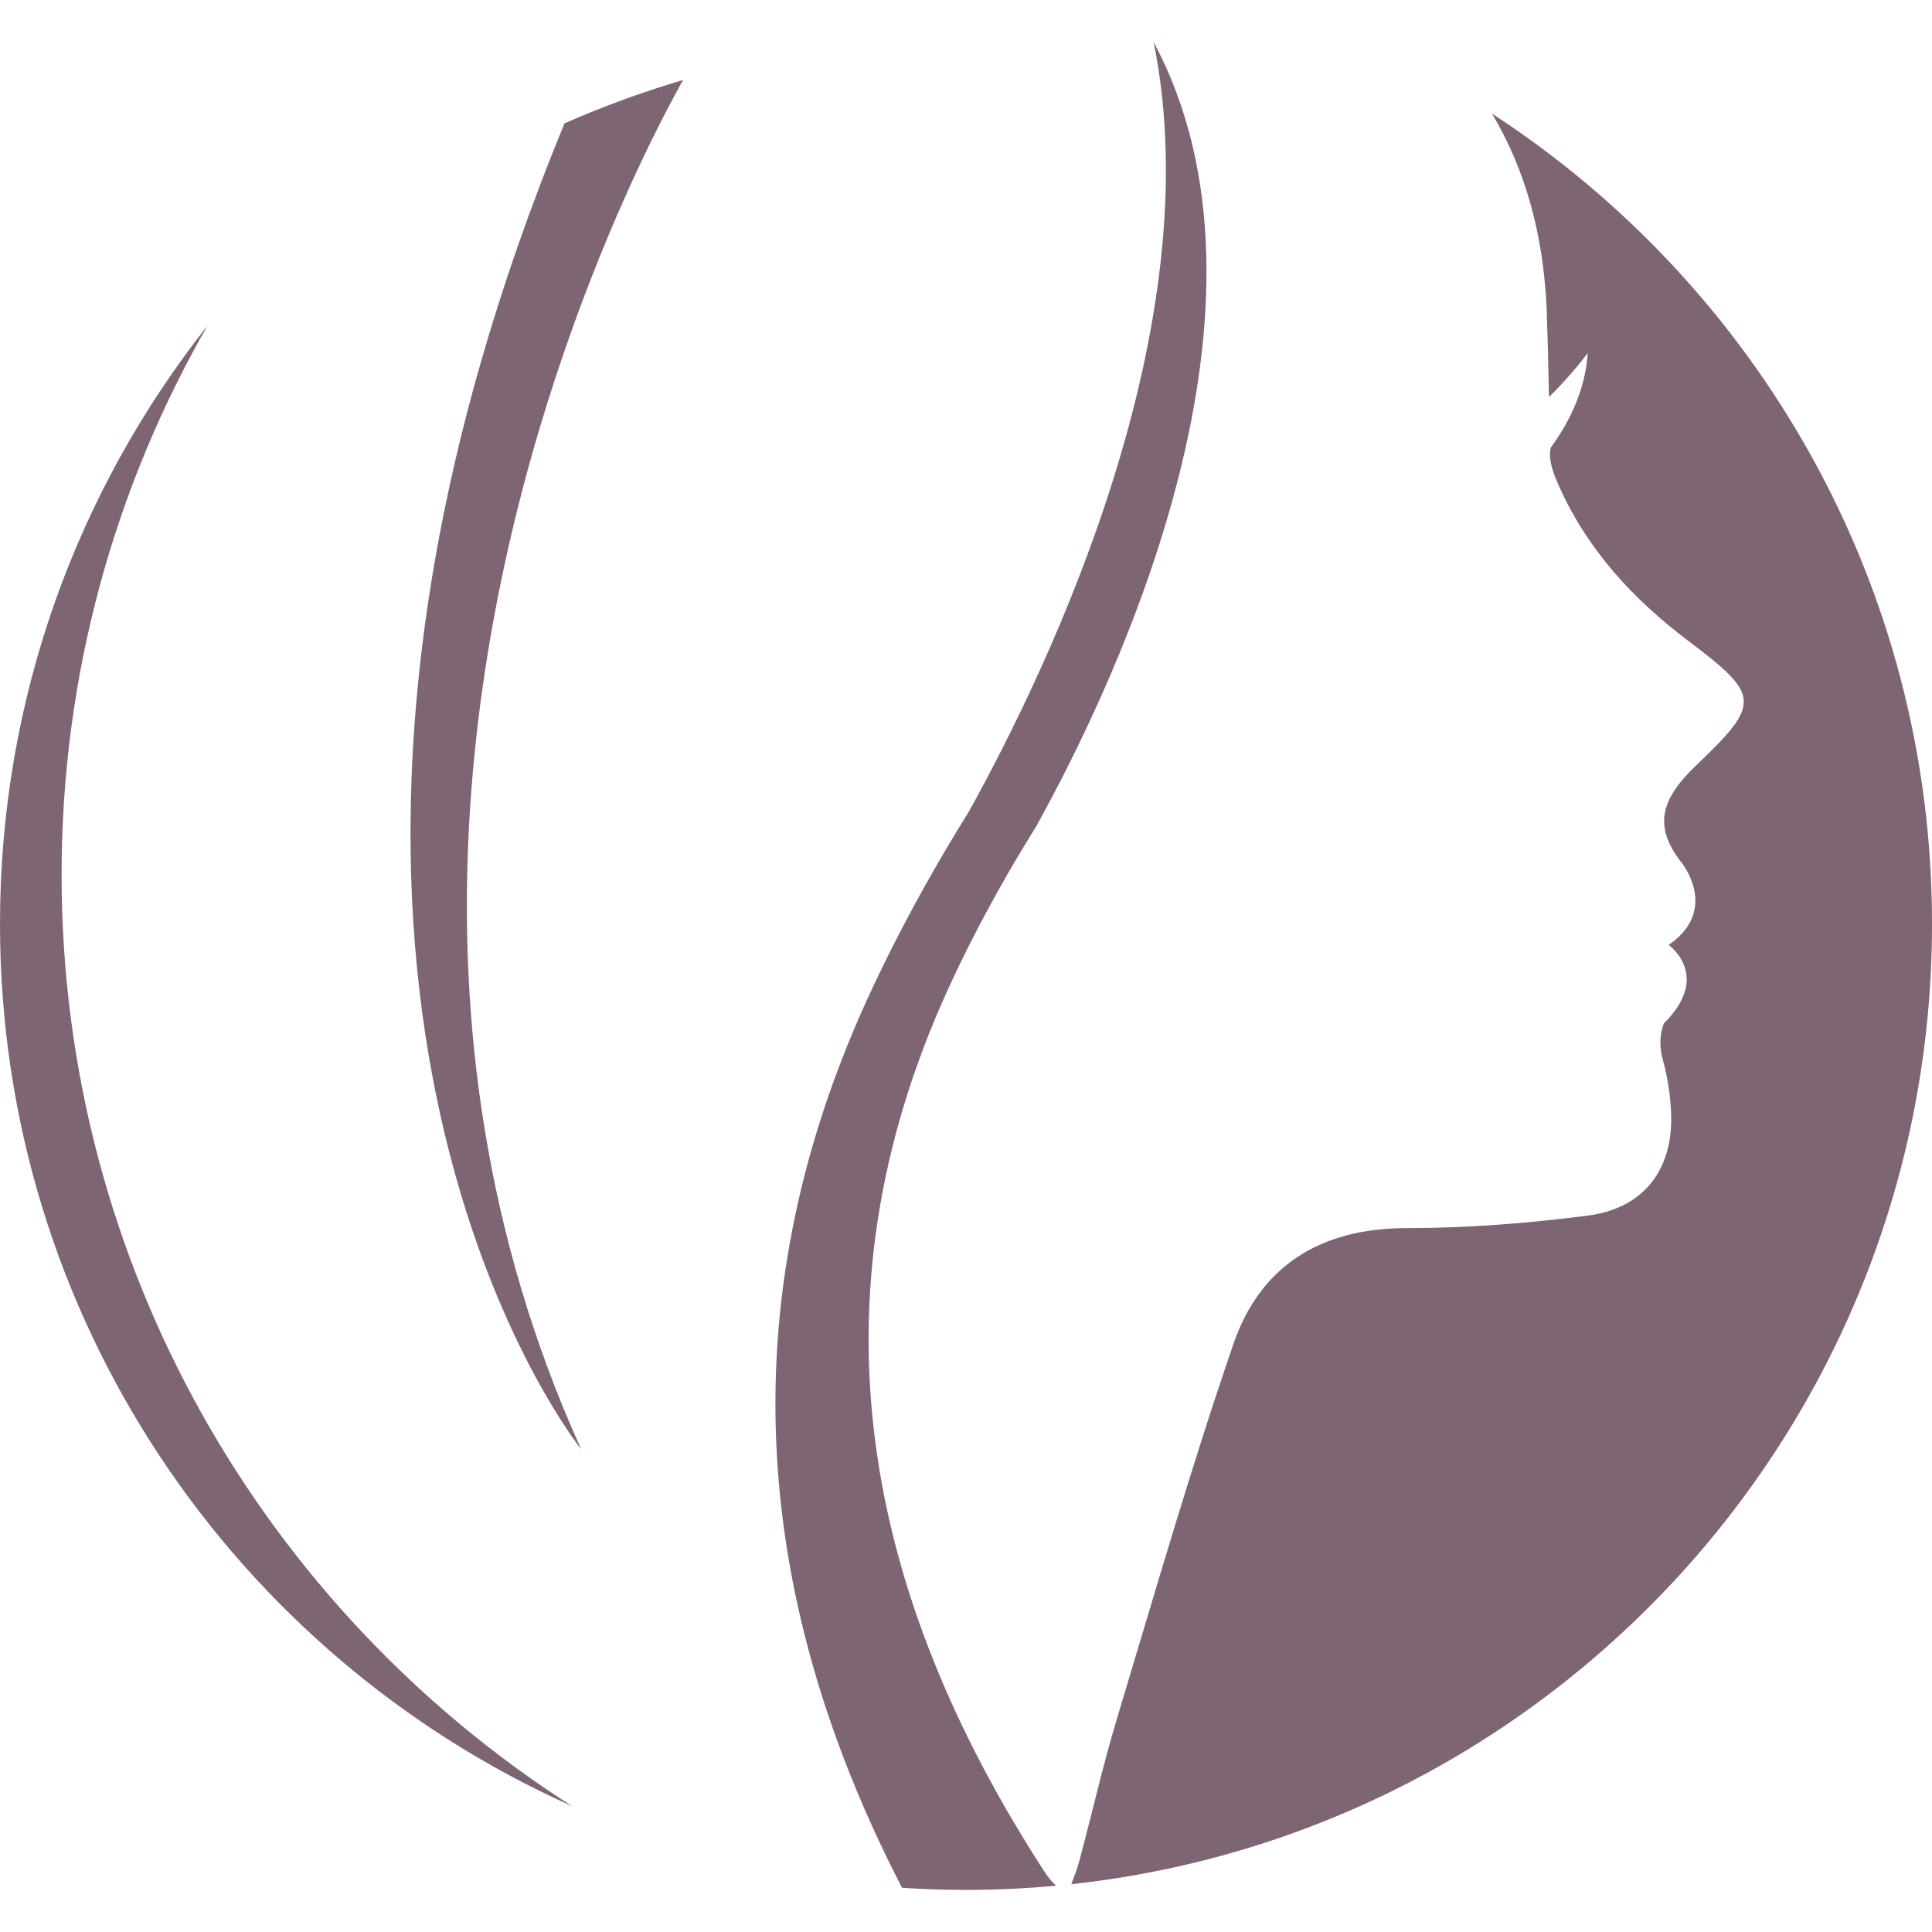 <?xml version="1.0" encoding="UTF-8"?>
<!DOCTYPE svg PUBLIC "-//W3C//DTD SVG 1.1//EN" "http://www.w3.org/Graphics/SVG/1.1/DTD/svg11.dtd">
<!-- Creator: CorelDRAW X6 -->
<svg xmlns="http://www.w3.org/2000/svg" xml:space="preserve" width="100px" height="100px" version="1.1" style="shape-rendering:geometricPrecision; text-rendering:geometricPrecision; image-rendering:optimizeQuality; fill-rule:evenodd; clip-rule:evenodd"
viewBox="0 0 1000000 1000000"
 xmlns:xlink="http://www.w3.org/1999/xlink">
 <defs>
  <style type="text/css">
   <![CDATA[
    .fil0 {fill:#7E6573;fill-rule:nonzero}
   ]]>
  </style>
 </defs>
 <g id="kopf_x0020_weiss_x0020_Kopie">
  <path class="fil0" d="M490835 511717c7689,-16796 16086,-33225 25051,-49312l-35 0c0,0 94,-142 200,-330 6449,-11575 13182,-22938 20186,-34158 43075,-77741 133619,-270345 60886,-406137 29870,147048 -53008,321368 -95635,398306 -8102,12969 -15874,26103 -23327,39473 -130,224 -224,390 -224,390l23 0c-10346,18590 -20055,37571 -28949,56976 -73583,160915 -57555,314152 17871,460185 10949,721 21992,1110 33118,1110 15709,0 31252,-767 46595,-2185 -2126,-2161 -3886,-4039 -5268,-6165 -93922,-144214 -124312,-296719 -50492,-458153zm-458957 -58997c0,-103394 27449,-200352 75438,-284045 -67205,85146 -107316,192651 -107316,309545 0,203506 121595,378617 296093,456642 -158871,-101611 -264215,-279558 -264215,-482142zm740368 -393924c16914,28323 27745,63839 28512,108497 567,12756 591,25583 1016,38185 11799,-11528 20020,-22713 20020,-22713 -1228,19394 -9803,36189 -19217,49075 -1193,6508 1370,13111 4524,20138 14752,32847 38327,58265 66638,79643 37512,28323 37878,32339 4264,64465 -19110,18260 -21969,31972 -7583,50492l36 0c0,0 106,142 307,390 35,59 82,142 141,224 2859,3910 16772,25453 -7204,41906 0,0 6212,4382 8504,12130 2067,6981 909,16713 -10961,28418l-35 24c-2256,6129 -2374,12437 -308,19795 2233,8114 3508,16618 3981,25040 1783,30059 -13394,50894 -43252,54709 -30957,3992 -62340,6448 -93533,6448 -44209,0 -75685,19229 -89705,60025 -21992,63980 -40737,129119 -60272,193926 -7323,24308 -12898,49158 -19489,73702 -1015,3779 -2433,7464 -4134,11941 250502,-27166 445516,-239317 445516,-497036 0,-175725 -90674,-330250 -227766,-419424zm-471429 691328c-3602,-4500 -156131,-199159 -52051,-562209 11279,-39390 25571,-80741 43441,-124076 19063,-8374 39485,-15969 61359,-22453 -8492,15118 -32812,60721 -56599,126639 -49323,136655 -96473,360700 3850,582099z"/>
 </g>
</svg>
